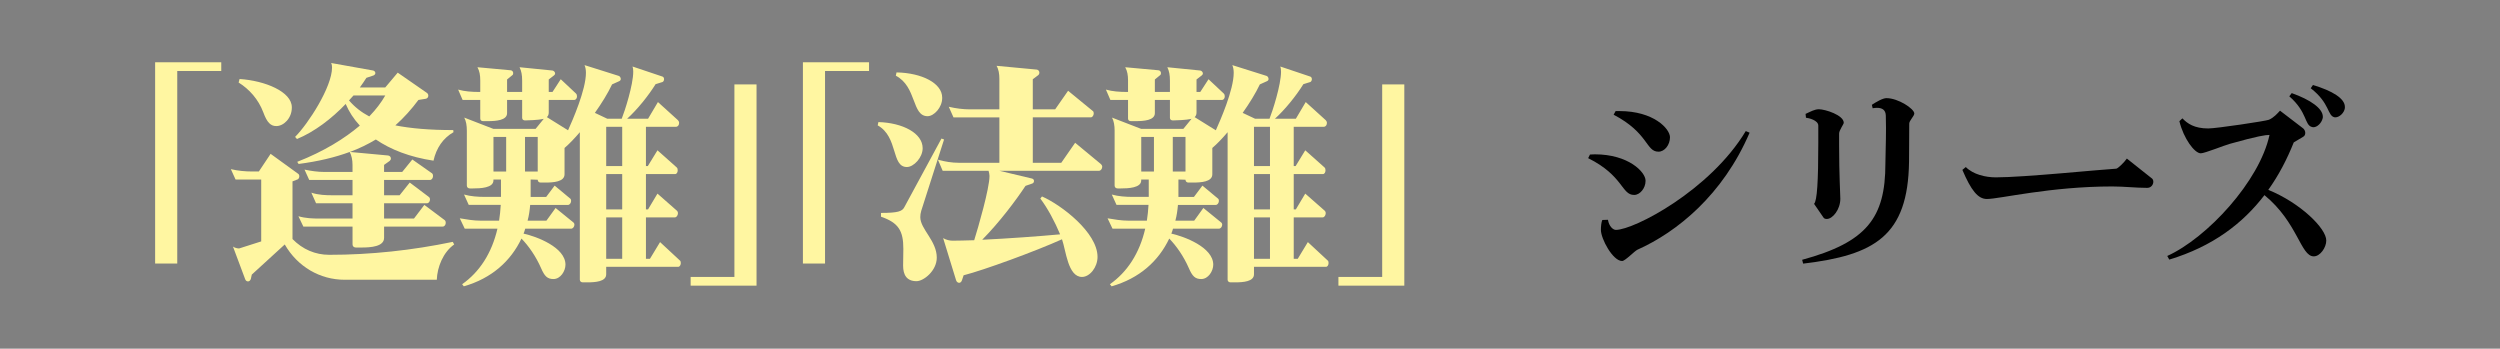 <?xml version="1.0" encoding="utf-8"?>
<!-- Generator: Adobe Illustrator 28.0.0, SVG Export Plug-In . SVG Version: 6.00 Build 0)  -->
<svg version="1.1" id="レイヤー_1" xmlns="http://www.w3.org/2000/svg" xmlns:xlink="http://www.w3.org/1999/xlink" x="0px"
	 y="0px" viewBox="0 0 341.506 47.626" style="enable-background:new 0 0 341.506 47.626;" xml:space="preserve">
<rect x="0" y="0" width="341.506" height="47.626" fill="#808080" stroke="none"/>
<style type="text/css">
	.st0{fill:#FFF6A1;}
	.st1{fill:#192F60;}
	.st2{fill:url(#SVGID_1_);}
</style>
<g>
	<g>
		<path class="st0" d="M24.213,9.699v26.299h-3.022V8.509h9.034v1.189H24.213z"/>
		<path class="st0" d="M59.667,38.216H47.096c-3.408,0-6.462-1.8-8.198-4.822l-4.501,4.115l-0.129,0.579
			c-0.064,0.225-0.225,0.354-0.386,0.354c-0.16,0-0.321-0.096-0.386-0.289l-1.672-4.469c0.226,0.161,0.579,0.257,0.836,0.257
			l3.022-0.964V24.52h-3.505l-0.643-1.415c0.965,0.225,1.929,0.321,2.926,0.321h0.9l1.607-2.411l3.729,2.701
			c0.128,0.064,0.192,0.225,0.192,0.354c0,0.161-0.064,0.321-0.192,0.418l-0.74,0.29v7.876c1.383,1.415,3.119,2.154,5.016,2.154
			c5.658,0,11.317-0.611,16.879-1.769l0.193,0.354C60.535,34.455,59.731,36.48,59.667,38.216z M37.741,17.222
			c-0.739,0-1.254-0.45-1.769-1.865c-0.675-1.8-1.929-3.183-3.376-4.083l0.129-0.482c3.473,0.225,7.138,1.736,7.138,3.858v0.064
			C39.863,16.129,38.769,17.222,37.741,17.222z M59.217,21.948c-3.216-0.482-5.852-1.511-7.877-2.894
			c-1.062,0.643-2.251,1.222-3.537,1.704l5.209,0.482c0.257,0.032,0.386,0.225,0.386,0.418c0,0.128-0.064,0.225-0.161,0.321
			l-0.771,0.546v0.965h2.476l1.383-1.704l2.7,1.897c0.097,0.096,0.129,0.225,0.129,0.354c0,0.257-0.161,0.546-0.418,0.546h-6.27
			v2.09h2.122l1.383-1.736l2.604,1.961c0.129,0.097,0.161,0.225,0.161,0.354c0,0.257-0.161,0.515-0.418,0.515h-5.852v2.09h4.083
			l1.415-1.865l2.797,2.09c0.097,0.096,0.129,0.225,0.129,0.354c0,0.257-0.161,0.515-0.418,0.515h-8.006v1.543
			c0,1.189-1.801,1.318-3.055,1.318h-0.804c-0.257,0-0.45-0.161-0.45-0.418V30.95h-6.719l-0.676-1.415
			c0.965,0.29,1.962,0.322,2.958,0.322h4.437v-2.09h-4.982l-0.644-1.447c0.965,0.321,1.961,0.354,2.926,0.354h2.7v-2.09h-5.915
			l-0.644-1.415c0.933,0.193,1.833,0.322,2.733,0.322h3.825v-0.965c0-0.675-0.128-1.286-0.386-1.768
			c-1.993,0.739-4.275,1.286-6.977,1.64l-0.192-0.289c3.697-1.447,6.462-3.183,8.552-4.951c-0.836-0.9-1.479-1.897-1.929-2.958
			c-1.897,1.993-4.244,3.794-6.655,4.791l-0.257-0.29c1.8-1.8,5.047-6.816,5.047-9.484c0-0.225-0.032-0.45-0.128-0.611l5.755,1.029
			c0.192,0.064,0.289,0.193,0.289,0.354c0,0.129-0.097,0.257-0.257,0.322l-0.965,0.321c-0.257,0.418-0.579,0.868-0.9,1.318h3.473
			l1.704-2.025l3.986,2.765c0.129,0.097,0.192,0.225,0.192,0.386c0,0.193-0.128,0.386-0.354,0.418l-0.996,0.161
			c-0.933,1.253-1.962,2.411-3.151,3.472c2.09,0.418,4.694,0.643,7.909,0.643l0.032,0.289
			C60.535,18.862,59.603,20.212,59.217,21.948z M48.286,13.043c-0.192,0.225-0.418,0.45-0.61,0.675
			c0.771,0.9,1.672,1.607,2.765,2.187c0.9-0.933,1.64-1.897,2.187-2.861H48.286z"/>
		<path class="st0" d="M92.646,36.448h-9.838v1.029c0,0.997-1.511,1.093-2.54,1.093h-0.675c-0.193,0-0.386-0.129-0.386-0.354V18.058
			c-0.739,0.868-1.447,1.607-2.09,2.154v3.601c0,1.029-1.543,1.125-2.604,1.125h-0.675c-0.193,0-0.386-0.129-0.386-0.386
			l-0.965-0.032v2.379h2.122l1.157-1.543l2.122,1.768c0.097,0.064,0.129,0.193,0.129,0.322c0,0.257-0.193,0.546-0.418,0.546h-5.177
			c-0.064,0.739-0.16,1.447-0.354,2.154h2.572l1.254-1.736l2.411,1.961c0.097,0.064,0.161,0.193,0.161,0.322
			c0,0.257-0.193,0.546-0.45,0.546h-6.27c-0.064,0.225-0.129,0.45-0.226,0.675c1.769,0.386,5.724,1.865,5.724,4.244
			c0,0.868-0.676,1.961-1.64,1.961c-0.836,0-1.222-0.386-1.704-1.511c-0.708-1.607-1.672-2.99-2.669-4.019
			c-1.446,3.054-4.051,5.433-7.877,6.526l-0.225-0.29c2.379-1.672,4.051-4.244,4.822-7.587h-4.469l-0.675-1.415
			c0.964,0.161,1.896,0.321,2.861,0.321h2.508c0.096-0.675,0.192-1.415,0.225-2.154h-4.372l-0.644-1.415
			c0.933,0.257,1.897,0.321,2.861,0.321h2.187V24.52h-1.029v0.128c0,1.029-1.8,1.093-2.797,1.093h-0.418
			c-0.225,0-0.418-0.129-0.418-0.386v-7.523c0-0.675-0.096-1.286-0.354-1.768l3.986,1.543h5.755l1.126-1.382
			c-0.032,0-0.097,0.032-0.129,0.032c-0.547,0.128-1.961,0.193-2.411,0.193c-0.226,0-0.418-0.097-0.418-0.354v-2.443h-2.058v1.8
			c0,0.997-1.543,1.093-2.604,1.093h-0.675c-0.193,0-0.386-0.097-0.386-0.354v-2.54h-2.411l-0.611-1.415
			c0.9,0.257,1.897,0.322,2.829,0.322h0.193v-1.575c0-0.708-0.097-1.286-0.386-1.801l4.565,0.418
			c0.192,0.032,0.321,0.193,0.321,0.386c0,0.129-0.032,0.225-0.129,0.29l-0.707,0.579v1.704h2.058v-1.575
			c0-0.708-0.097-1.286-0.354-1.801l4.501,0.45c0.192,0.032,0.354,0.225,0.354,0.386c0,0.129-0.064,0.225-0.161,0.29l-0.707,0.546
			v1.704h0.515l1.125-1.736l2.09,1.961c0.097,0.096,0.129,0.257,0.129,0.386c0,0.225-0.129,0.482-0.386,0.482h-3.473v1.704
			c0,0.257-0.064,0.482-0.257,0.643l2.894,1.8c0.61-1.35,2.443-5.53,2.443-7.844c0-0.418-0.064-0.772-0.193-1.061l4.694,1.479
			c0.16,0.064,0.257,0.257,0.257,0.417c0,0.129-0.064,0.225-0.192,0.29l-0.997,0.45c-0.578,1.222-1.414,2.572-2.347,3.89
			l1.704,0.804h1.961c0.418-1.029,1.575-4.629,1.575-6.43c0-0.289-0.032-0.546-0.097-0.707l4.115,1.382
			c0.129,0.064,0.193,0.193,0.193,0.354c0,0.161-0.097,0.354-0.226,0.386l-0.932,0.29c-0.997,1.607-2.508,3.472-3.891,4.726h2.861
			l1.351-2.283l2.732,2.476c0.097,0.097,0.161,0.225,0.161,0.386c0,0.257-0.161,0.515-0.418,0.515h-4.115v5.369h0.257l1.318-2.154
			l2.637,2.347c0.096,0.096,0.128,0.225,0.128,0.386c0,0.257-0.128,0.514-0.354,0.514h-3.986v4.823h0.289l1.286-2.154l2.669,2.347
			c0.096,0.097,0.128,0.193,0.128,0.321c0,0.29-0.192,0.579-0.418,0.579h-3.954v5.658h0.547l1.382-2.283l2.701,2.508
			C92.967,35.644,93,35.773,93,35.933C93,36.158,92.872,36.448,92.646,36.448z M69.144,18.701h-1.736v4.726h1.736V18.701z
			 M73.453,18.701h-1.736v4.726h1.736V18.701z M84.995,17.319h-2.187v5.369h2.187V17.319z M84.995,23.78h-2.187v4.823h2.187V23.78z
			 M84.995,29.696h-2.187v5.658h2.187V29.696z"/>
		<path class="st0" d="M94.343,39.02V37.83h5.979V11.531h3.022V39.02H94.343z"/>
		<path class="st0" d="M112.702,9.699v26.299h-3.022V8.509h9.034v1.189H112.702z"/>
		<path class="st0" d="M123.883,22.816c-2.154,0-1.158-4.115-3.987-5.69l0.097-0.45c3.312,0.096,6.044,1.511,6.044,3.569
			C126.037,21.53,124.815,22.816,123.883,22.816z M125.844,28.796c-0.097,0.321-0.129,0.611-0.129,0.868
			c0,1.64,2.251,3.215,2.251,5.53c0,1.8-1.801,3.215-2.766,3.215c-1.35,0-1.832-0.868-1.832-2.122c0-0.804,0.032-1.576,0.032-2.283
			c0-2.476-0.644-3.569-3.055-4.405v-0.514c2.347,0,2.894-0.225,3.183-0.772l5.08-9.388l0.354,0.128L125.844,28.796z
			 M126.712,15.872c-2.187,0-1.447-4.019-4.341-5.53l0.097-0.45c3.473,0.064,6.237,1.479,6.237,3.44v0.064
			C128.706,14.682,127.581,15.872,126.712,15.872z M150.118,23.331h-13.6l4.469,1.061c0.192,0.064,0.257,0.193,0.257,0.322
			c0,0.161-0.064,0.289-0.225,0.354l-0.933,0.322c-1.318,1.993-3.536,4.951-5.915,7.362c3.472-0.161,7.844-0.482,10.642-0.74
			c-0.74-1.768-1.704-3.568-2.701-4.887l0.226-0.289c2.636,1.157,7.587,4.919,7.587,8.262c0,1.415-1.061,2.733-2.122,2.733
			c-1.929,0-2.186-3.601-2.732-5.144c-3.633,1.64-10.674,4.212-13.438,4.919l-0.226,0.675c-0.064,0.225-0.225,0.354-0.386,0.354
			c-0.16,0-0.354-0.128-0.418-0.354l-1.769-5.755c0.418,0.257,0.933,0.354,1.286,0.354c0.74,0,1.769-0.032,2.958-0.064
			c0.547-1.736,2.09-7.073,2.09-8.777c0-0.225-0.064-0.482-0.129-0.707h-6.269l-0.644-1.511c0.933,0.257,1.897,0.418,2.861,0.418
			h5.53v-6.205h-6.27l-0.643-1.447c0.964,0.225,1.929,0.354,2.926,0.354h3.986V10.76c0-0.675-0.097-1.286-0.386-1.769l5.497,0.515
			c0.226,0.032,0.354,0.225,0.354,0.418c0,0.128-0.032,0.225-0.129,0.321l-0.771,0.579v4.115h3.054l1.769-2.54l3.376,2.765
			c0.097,0.064,0.128,0.193,0.128,0.322c0,0.257-0.16,0.546-0.417,0.546h-7.909v6.205h3.89l1.897-2.733l3.536,2.926
			c0.097,0.096,0.161,0.225,0.161,0.354C150.568,23.041,150.375,23.331,150.118,23.331z"/>
		<path class="st0" d="M181.135,36.448h-9.838v1.029c0,0.997-1.511,1.093-2.541,1.093h-0.675c-0.193,0-0.386-0.129-0.386-0.354
			V18.058c-0.739,0.868-1.447,1.607-2.09,2.154v3.601c0,1.029-1.543,1.125-2.604,1.125h-0.675c-0.193,0-0.386-0.129-0.386-0.386
			l-0.965-0.032v2.379h2.122l1.157-1.543l2.122,1.768c0.097,0.064,0.129,0.193,0.129,0.322c0,0.257-0.193,0.546-0.418,0.546h-5.177
			c-0.064,0.739-0.16,1.447-0.354,2.154h2.572l1.254-1.736l2.411,1.961c0.097,0.064,0.161,0.193,0.161,0.322
			c0,0.257-0.193,0.546-0.45,0.546h-6.27c-0.064,0.225-0.129,0.45-0.226,0.675c1.769,0.386,5.724,1.865,5.724,4.244
			c0,0.868-0.676,1.961-1.64,1.961c-0.836,0-1.222-0.386-1.704-1.511c-0.708-1.607-1.672-2.99-2.669-4.019
			c-1.446,3.054-4.051,5.433-7.877,6.526l-0.225-0.29c2.379-1.672,4.051-4.244,4.822-7.587h-4.469l-0.675-1.415
			c0.964,0.161,1.896,0.321,2.861,0.321h2.508c0.096-0.675,0.192-1.415,0.225-2.154h-4.372l-0.644-1.415
			c0.933,0.257,1.897,0.321,2.861,0.321h2.187V24.52h-1.029v0.128c0,1.029-1.8,1.093-2.797,1.093h-0.418
			c-0.225,0-0.418-0.129-0.418-0.386v-7.523c0-0.675-0.096-1.286-0.354-1.768l3.986,1.543h5.755l1.126-1.382
			c-0.032,0-0.097,0.032-0.129,0.032c-0.547,0.128-1.961,0.193-2.411,0.193c-0.226,0-0.418-0.097-0.418-0.354v-2.443h-2.058v1.8
			c0,0.997-1.543,1.093-2.604,1.093h-0.675c-0.193,0-0.386-0.097-0.386-0.354v-2.54h-2.411l-0.611-1.415
			c0.9,0.257,1.897,0.322,2.829,0.322h0.193v-1.575c0-0.708-0.097-1.286-0.386-1.801l4.565,0.418
			c0.192,0.032,0.321,0.193,0.321,0.386c0,0.129-0.032,0.225-0.129,0.29l-0.707,0.579v1.704h2.058v-1.575
			c0-0.708-0.097-1.286-0.354-1.801l4.501,0.45c0.192,0.032,0.354,0.225,0.354,0.386c0,0.129-0.064,0.225-0.161,0.29l-0.707,0.546
			v1.704h0.515l1.125-1.736l2.09,1.961c0.097,0.096,0.129,0.257,0.129,0.386c0,0.225-0.129,0.482-0.386,0.482h-3.473v1.704
			c0,0.257-0.064,0.482-0.257,0.643l2.894,1.8c0.61-1.35,2.443-5.53,2.443-7.844c0-0.418-0.064-0.772-0.193-1.061l4.695,1.479
			c0.16,0.064,0.257,0.257,0.257,0.417c0,0.129-0.064,0.225-0.192,0.29l-0.997,0.45c-0.578,1.222-1.414,2.572-2.347,3.89
			l1.705,0.804h1.961c0.418-1.029,1.575-4.629,1.575-6.43c0-0.289-0.032-0.546-0.097-0.707l4.115,1.382
			c0.129,0.064,0.193,0.193,0.193,0.354c0,0.161-0.097,0.354-0.226,0.386l-0.932,0.29c-0.997,1.607-2.508,3.472-3.891,4.726h2.861
			l1.351-2.283l2.732,2.476c0.097,0.097,0.161,0.225,0.161,0.386c0,0.257-0.161,0.515-0.418,0.515h-4.115v5.369h0.257l1.318-2.154
			l2.637,2.347c0.096,0.096,0.128,0.225,0.128,0.386c0,0.257-0.128,0.514-0.354,0.514h-3.986v4.823h0.289l1.286-2.154l2.669,2.347
			c0.096,0.097,0.128,0.193,0.128,0.321c0,0.29-0.192,0.579-0.418,0.579h-3.954v5.658h0.547l1.382-2.283l2.701,2.508
			c0.096,0.064,0.128,0.193,0.128,0.354C181.488,36.158,181.36,36.448,181.135,36.448z M157.632,18.701h-1.736v4.726h1.736V18.701z
			 M161.941,18.701h-1.736v4.726h1.736V18.701z M173.483,17.319h-2.187v5.369h2.187V17.319z M173.483,23.78h-2.187v4.823h2.187
			V23.78z M173.483,29.696h-2.187v5.658h2.187V29.696z"/>
		<path class="st0" d="M182.832,39.02V37.83h5.979V11.531h3.022V39.02H182.832z"/>
	</g>
</g>
<g>
	<g>
		<path d="M223.24,26.629c-1.739,0.027-1.463-2.622-6.294-5.024l0.249-0.496c0.221,0,0.441-0.028,0.662-0.028
			c4.609,0,6.929,2.43,6.929,3.589v0.055C224.786,25.717,224.013,26.629,223.24,26.629z M223.682,34.109
			c-0.414,0.193-1.684,1.546-2.098,1.546c-1.27,0-2.898-3.037-2.898-4.251c0-0.441,0.055-1.049,0.193-1.353l0.772-0.028
			c0.138,0.884,0.69,1.381,1.077,1.381c2.483,0,12.891-5.41,17.748-13.498l0.524,0.221
			C235.357,26.629,229.064,31.708,223.682,34.109z M226.553,20.721c-1.739,0-1.325-2.539-6.128-5.052l0.275-0.496h0.524
			c4.665,0,6.873,2.401,6.901,3.561C228.126,19.81,227.381,20.721,226.553,20.721z"/>
		<path d="M260.807,16.884c-0.028,2.291,0,4.03-0.028,5.217c-0.138,10.158-4.747,12.753-14.464,13.912l-0.138-0.524
			c8.833-2.401,11.372-5.741,11.372-13.139c0-1.132,0.083-2.761,0.083-4.886c0-0.524-0.027-1.104-0.027-1.685
			c-0.028-0.772-0.497-1.049-1.215-1.049c-0.193,0-0.387,0.028-0.58,0.056l-0.11-0.47c0.553-0.358,1.463-0.91,1.988-0.91
			c1.628,0,3.809,1.463,3.809,2.098C261.496,15.863,260.807,16.47,260.807,16.884z M251.228,18.237v1.601
			c0,4.113,0.166,6.708,0.166,7.315c0,1.463-1.049,2.76-1.85,2.76c-0.248,0-0.387-0.082-0.469-0.221l-1.271-1.849
			c0.414-0.359,0.58-3.092,0.58-8.309v-2.374c0-0.745-1.353-1.049-1.684-1.077l-0.056-0.524c0.718-0.331,1.242-0.635,1.822-0.635
			c0.855,0,3.396,0.801,3.396,1.85C251.863,16.967,251.228,17.796,251.228,18.237z"/>
		<path d="M293.321,25.663c-1.573,0-3.175-0.193-4.775-0.193c-8.475,0-15.402,1.711-17.114,1.711h-0.027
			c-1.215,0-2.153-1.187-3.34-3.975l0.469-0.387c1.021,1.021,2.705,1.408,4.113,1.408c3.837,0,14.381-1.077,16.451-1.188
			c0.249-0.055,1.077-0.855,1.436-1.38l3.34,2.65c0.193,0.11,0.276,0.303,0.276,0.524C294.149,25.22,293.846,25.663,293.321,25.663z
			"/>
		<path d="M316.064,35.02c-1.794,0-2.181-4.638-6.735-8.364c-2.953,3.864-7.066,7.012-13.001,8.806l-0.276-0.497
			c5.438-2.457,12.615-10.213,13.968-16.534c-0.524,0-1.573,0.138-5.41,1.215c-0.718,0.192-3.45,1.297-3.975,1.297
			c-0.856,0-2.347-2.015-2.927-4.389l0.414-0.387c0.69,0.718,1.629,1.38,3.533,1.38c1.132,0,7.895-1.021,8.281-1.187
			c0.69-0.304,1.159-0.855,1.519-1.242l3.174,2.429c0.166,0.139,0.276,0.387,0.276,0.607s-0.083,0.414-0.276,0.524l-1.297,0.773
			c-0.911,2.291-2.043,4.472-3.479,6.486c4.361,1.767,7.95,5.272,7.922,6.929C317.775,33.805,316.948,35.02,316.064,35.02z
			 M317.279,16.167c-0.139,0.607-0.718,1.215-1.27,1.215c-0.056,0-0.111-0.027-0.166-0.027c-1.076-0.249-0.607-2.016-3.119-4.196
			l0.331-0.441c2.567,0.911,4.251,2.098,4.251,3.229C317.307,16.029,317.307,16.084,317.279,16.167z M319.018,16.029h-0.082
			c-1.049-0.193-0.607-1.905-3.285-3.975l0.304-0.442c2.678,0.801,4.361,1.85,4.361,2.981v0.166
			C320.232,15.422,319.57,16.029,319.018,16.029z"/>
	</g>
</g>
</svg>
